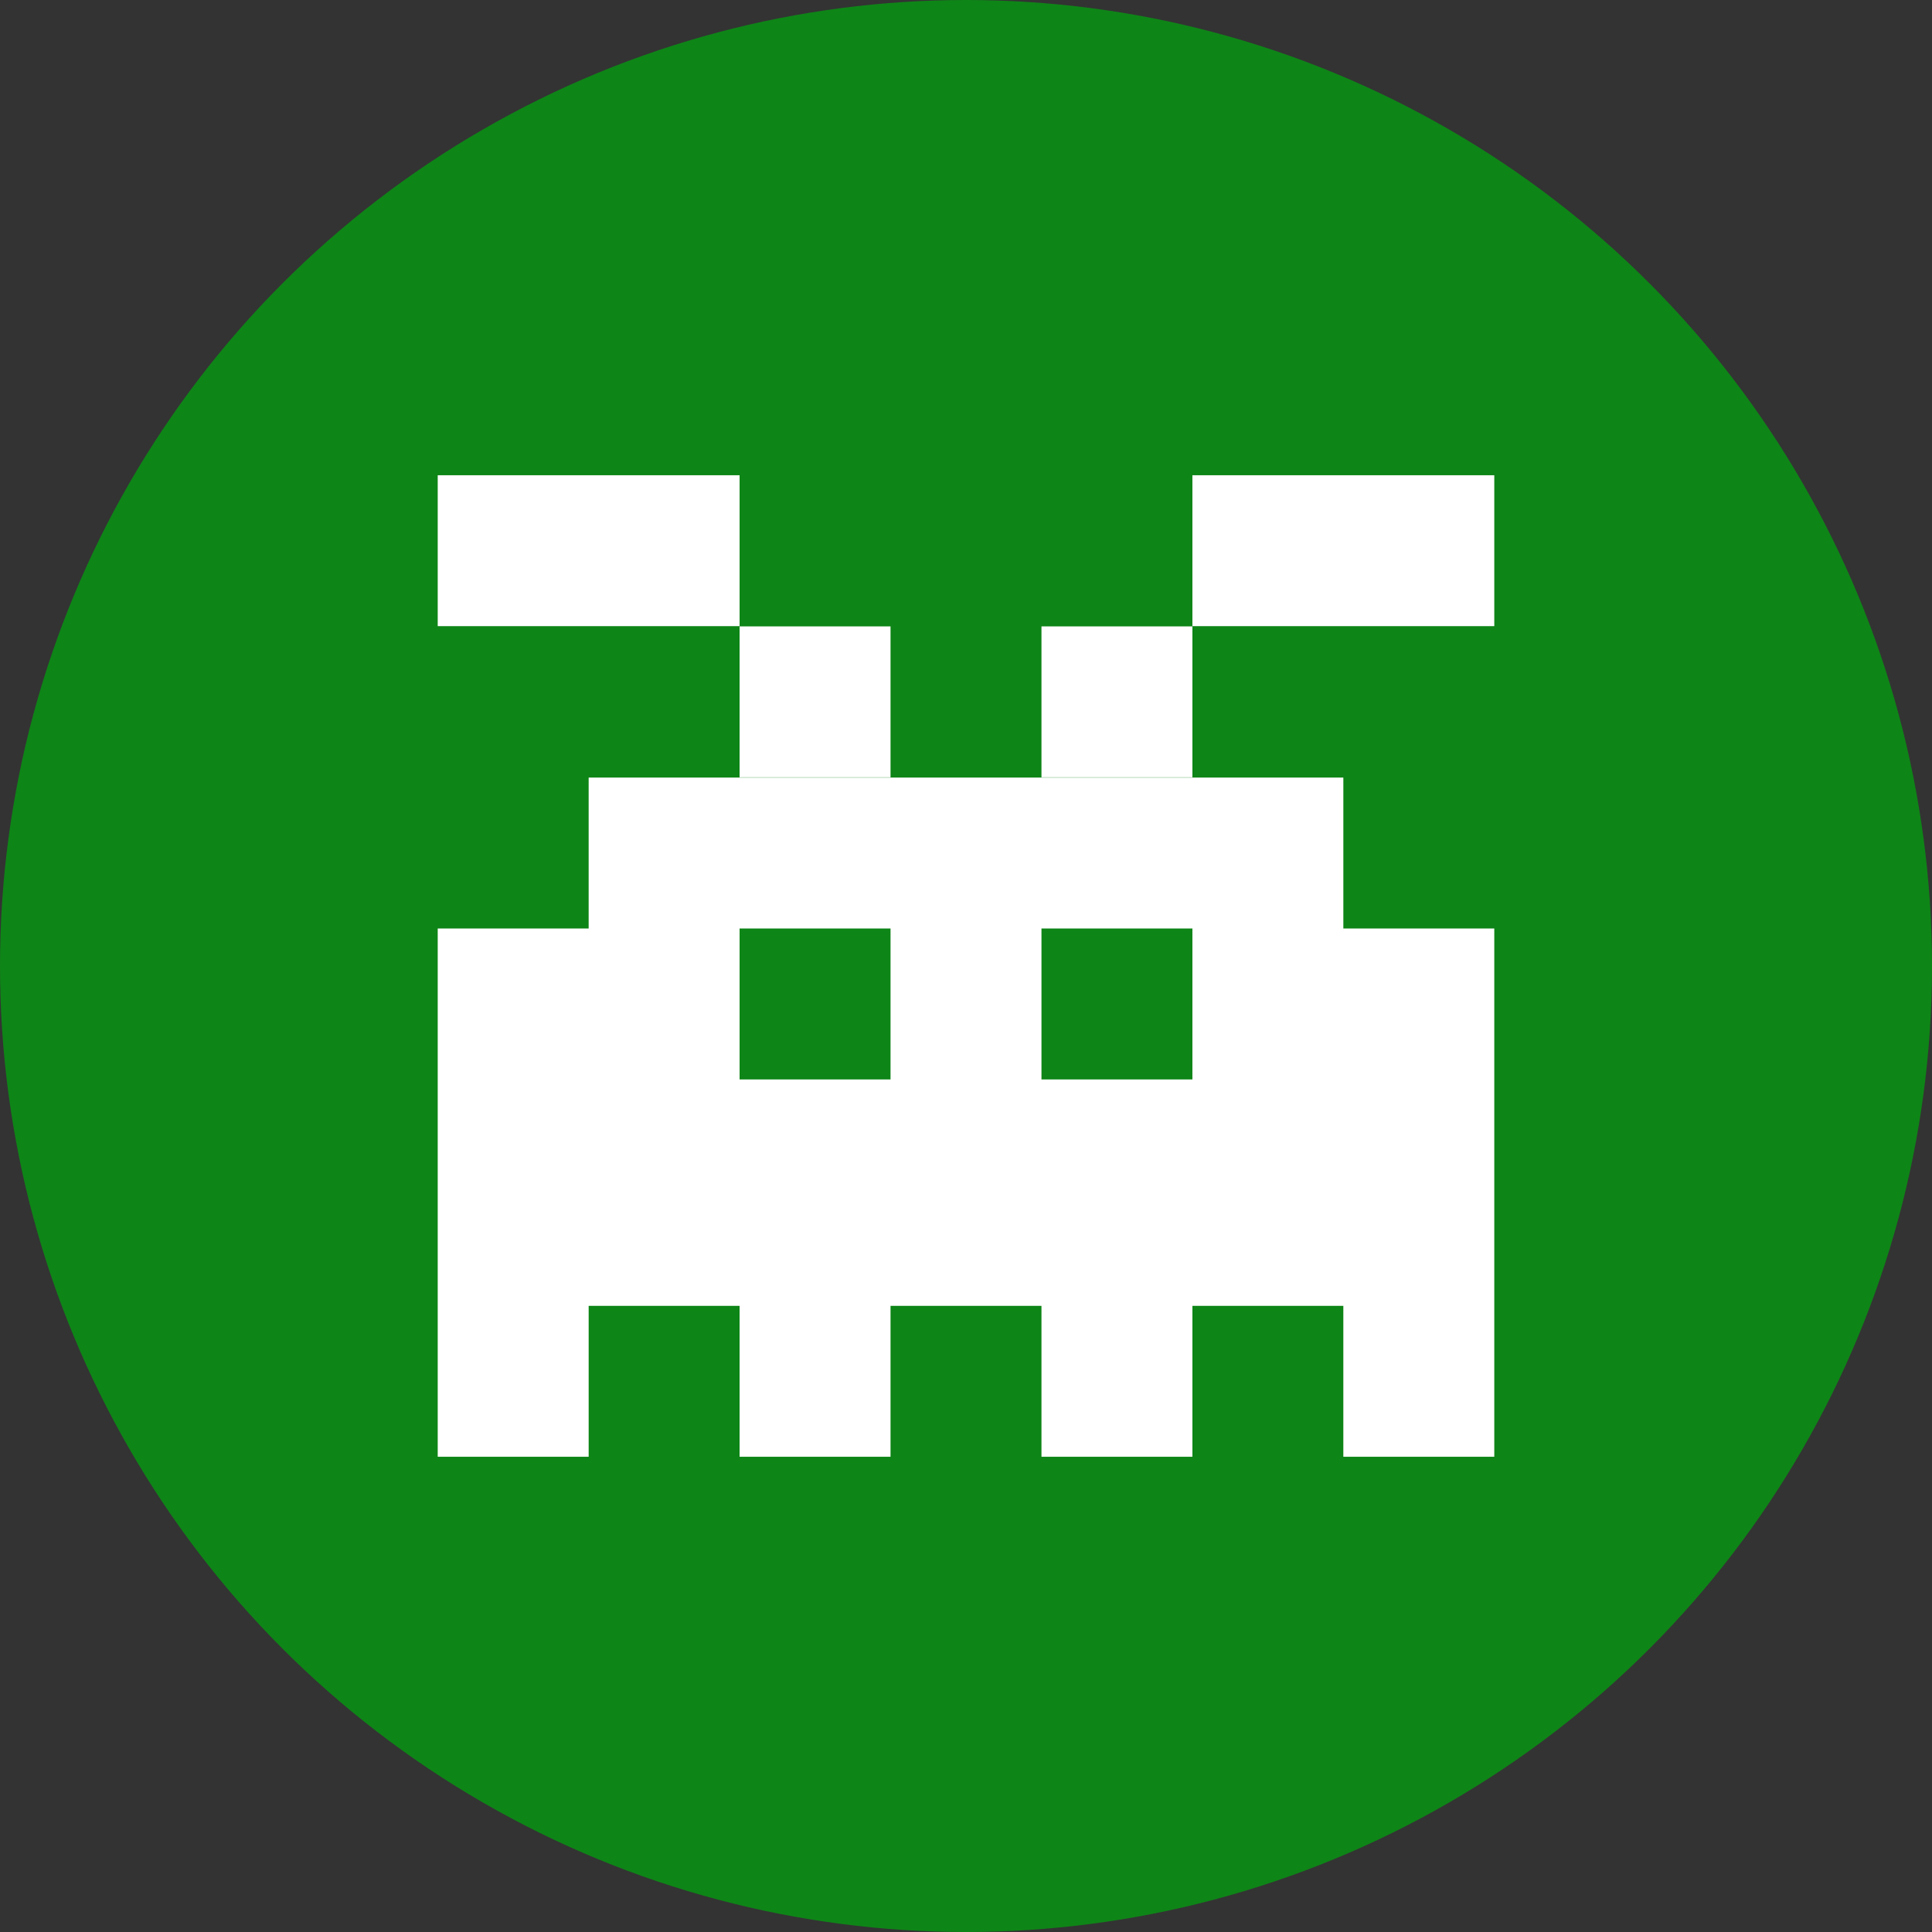 <?xml version="1.0" encoding="utf-8"?>
<!-- Generator: Adobe Illustrator 14.0.0, SVG Export Plug-In . SVG Version: 6.00 Build 43363)  -->
<!DOCTYPE svg PUBLIC "-//W3C//DTD SVG 1.1//EN" "http://www.w3.org/Graphics/SVG/1.1/DTD/svg11.dtd">
<svg version="1.1"
	 id="Layer_1" xmlns:cc="http://creativecommons.org/ns#" xmlns:rdf="http://www.w3.org/1999/02/22-rdf-syntax-ns#" xmlns:dc="http://purl.org/dc/elements/1.1/"
	 xmlns="http://www.w3.org/2000/svg" xmlns:xlink="http://www.w3.org/1999/xlink" x="0px" y="0px" width="128px" height="128px"
	 viewBox="0 0 128 128" enable-background="new 0 0 128 128" xml:space="preserve">
<rect x="0" y="0" width="128" height="128" fill="#333333" stroke="none"/>
<g>
	<circle fill="#0E8517" cx="64" cy="64" r="64"/>
	<rect x="29" y="31.486" fill="#FFFFFF" width="20" height="9.998"/>
	<rect x="79" y="31.486" fill="#FFFFFF" width="20" height="9.998"/>
	<rect x="69" y="41.5" fill="#FFFFFF" width="10" height="10"/>
	<rect x="49" y="41.5" fill="#FFFFFF" width="10" height="10"/>
	<path fill="#FFFFFF" d="M39,51.516v10H29v34.998h10v-9.998h10v9.998h10v-9.998h10v9.998h10v-9.998h10v9.998h10V61.516H89v-10H39z
		 M49,61.516h10v10H49V61.516z M69,61.516h10v10H69V61.516z"/>
</g>
</svg>
